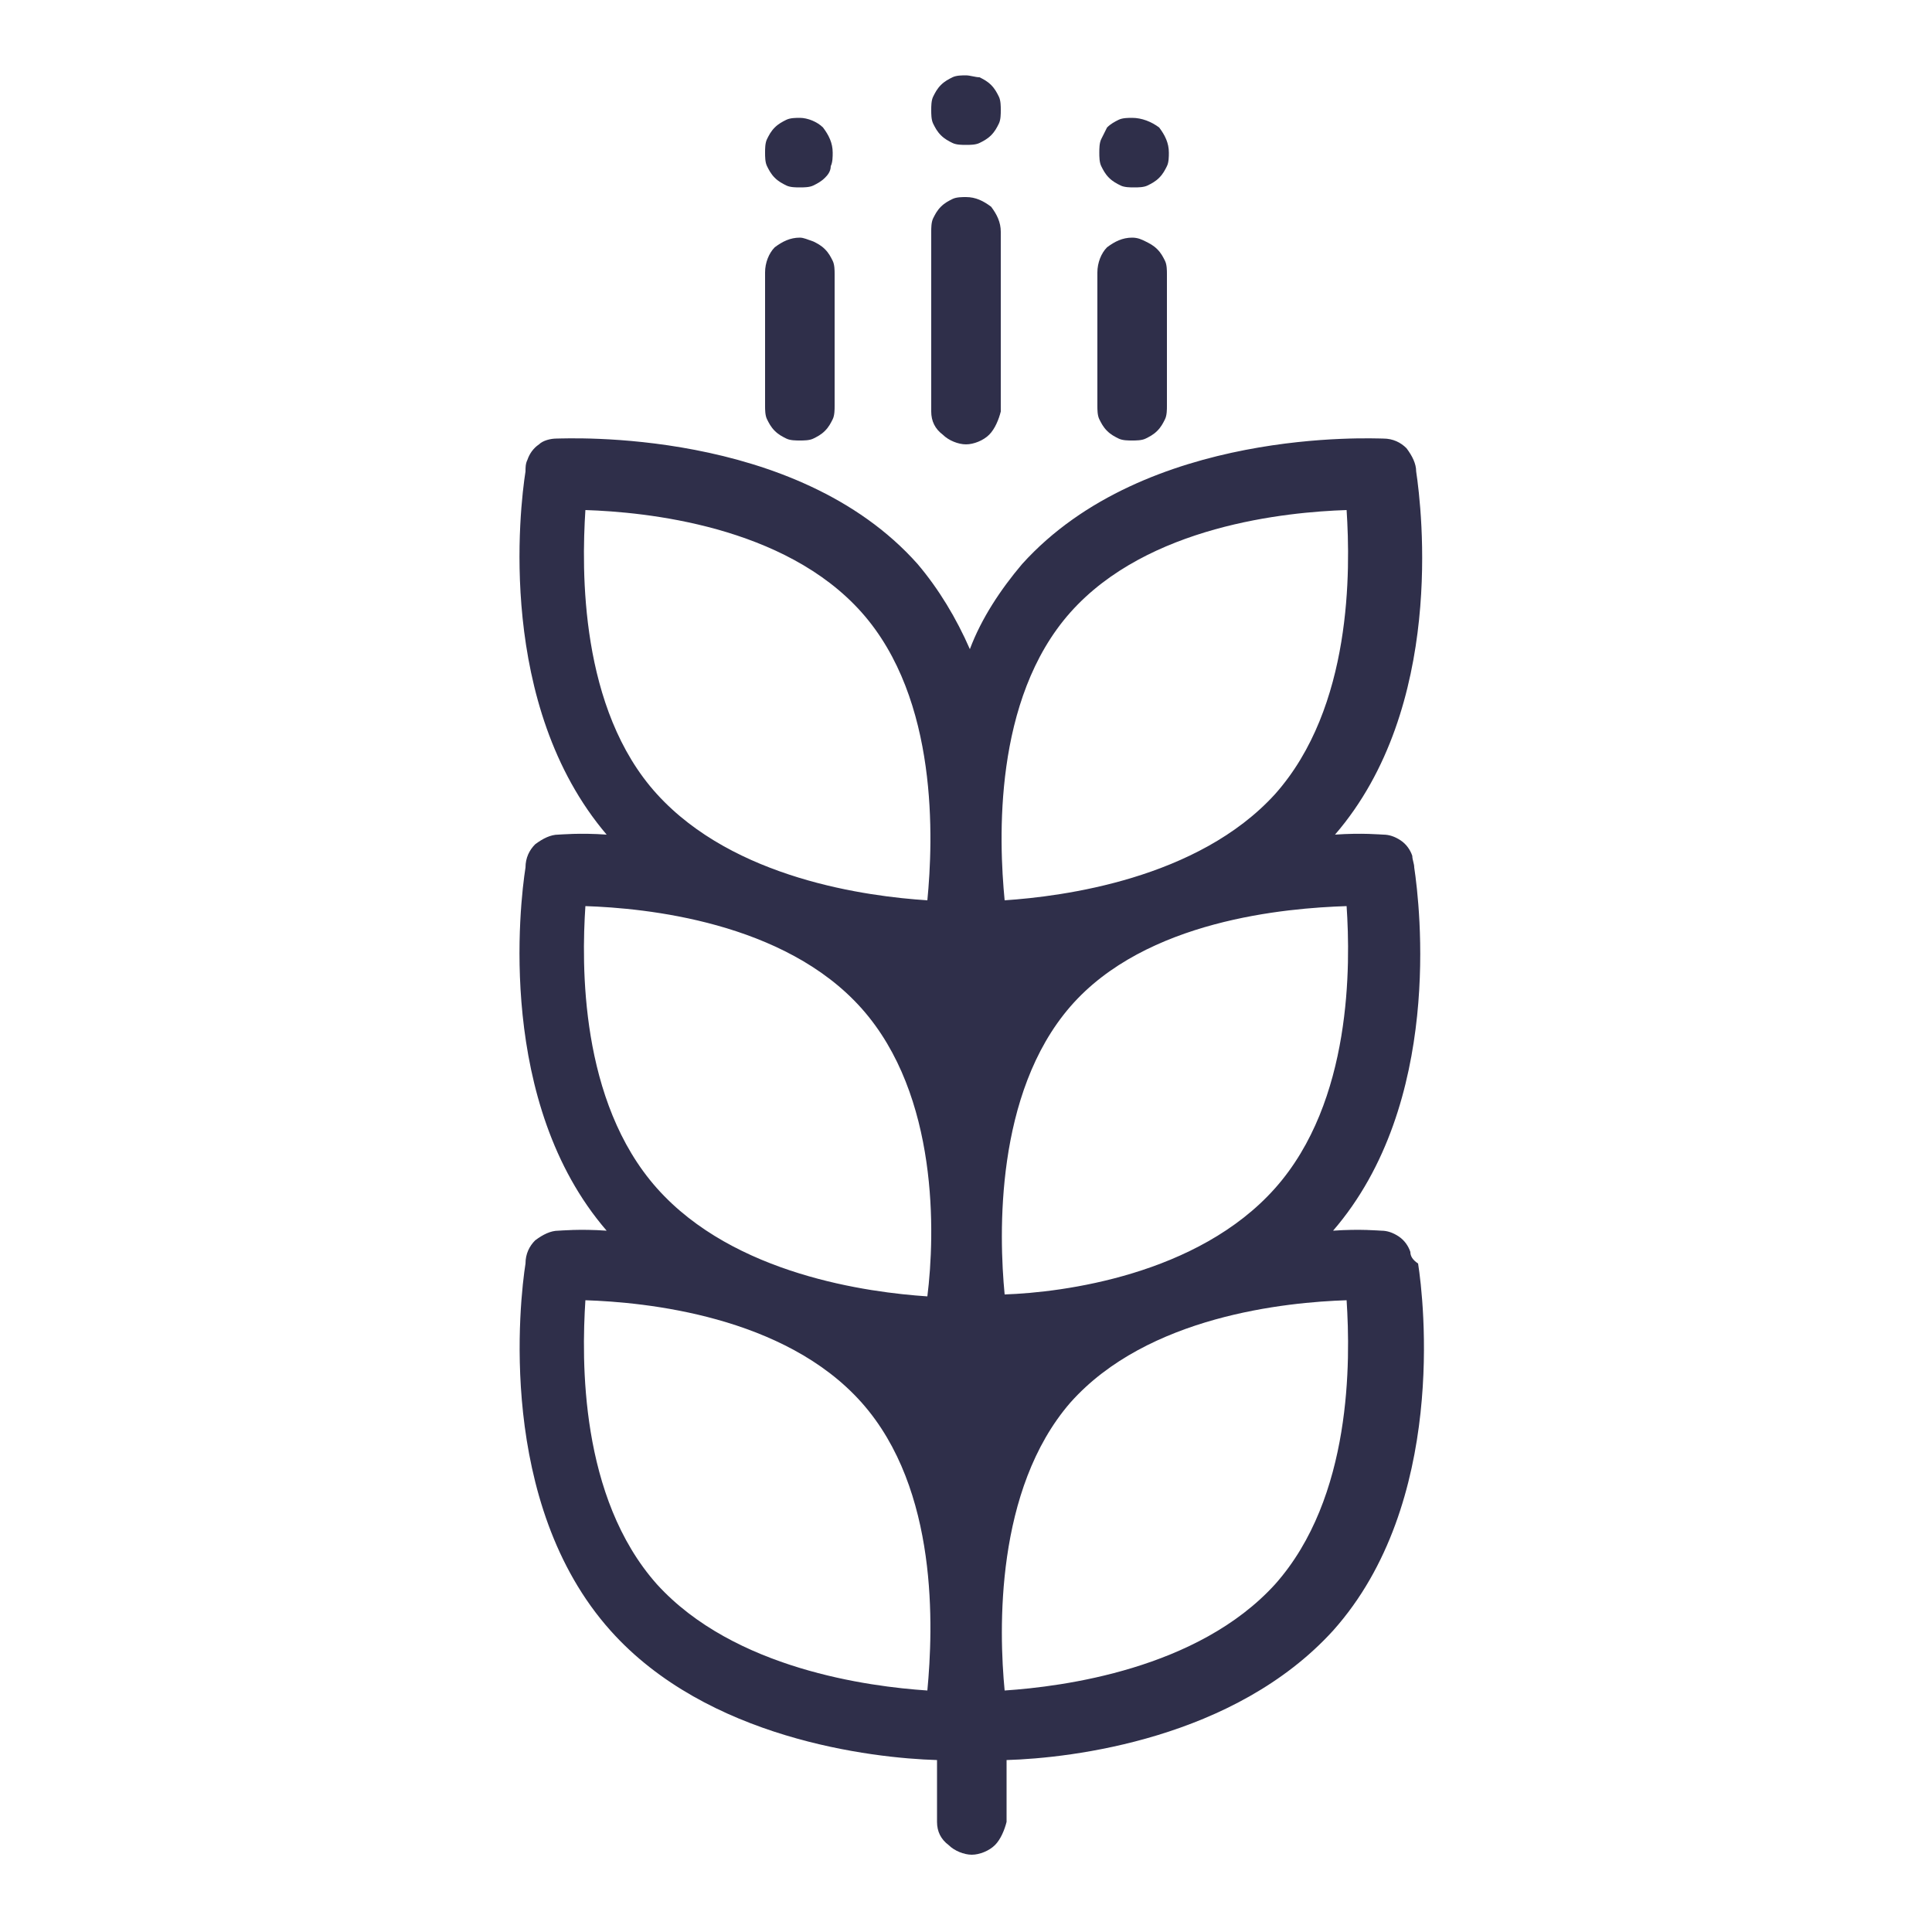 <?xml version="1.0" encoding="utf-8"?>
<!-- Generator: Adobe Illustrator 27.5.0, SVG Export Plug-In . SVG Version: 6.00 Build 0)  -->
<svg version="1.1" id="Camada_1" xmlns="http://www.w3.org/2000/svg" xmlns:xlink="http://www.w3.org/1999/xlink" x="0px" y="0px"
	 viewBox="0 0 100 100" style="enable-background:new 0 0 100 100;" xml:space="preserve">
<style type="text/css">
	.st0{fill-rule:evenodd;clip-rule:evenodd;fill:#2F2F4A;}
</style>
<path class="st0" d="M66,82c-4,4.4-11,5.3-14,5.5c-0.3-3.1-0.5-10.4,3.4-14.9c4-4.5,11.2-5.2,14.3-5.3C69.9,70.4,70,77.5,66,82
	L66,82z M55.4,31.7c4-4.5,11.2-5.2,14.3-5.3c0.2,3.1,0.3,10.2-3.7,14.7c-4,4.4-11,5.3-14,5.5C51.7,43.5,51.4,36.2,55.4,31.7z
	 M69.7,46.9C69.9,49.9,70,57,66,61.5C62,66,55,66.9,52,67c-0.3-3.1-0.5-10.4,3.4-14.9S66.6,47,69.7,46.9z M48,46.6
	c-3.1-0.2-10-1.1-14-5.5s-3.9-11.6-3.7-14.7c3.1,0.1,10.3,0.8,14.3,5.3C48.6,36.2,48.3,43.5,48,46.6z M48,87.5
	C45,87.3,38,86.4,34,82c-4-4.5-3.9-11.6-3.7-14.7c3.1,0.1,10.3,0.8,14.3,5.3C48.6,77.1,48.3,84.3,48,87.5z M30.3,46.9
	c3.1,0.1,10.3,0.8,14.3,5.3c4,4.5,3.8,11.7,3.4,14.9C45,66.9,38,66,34,61.5C30,57,30.1,49.9,30.3,46.9z M50,10.2
	c-0.2,0-0.5,0-0.7,0.1c-0.2,0.1-0.4,0.2-0.6,0.4c-0.2,0.2-0.3,0.4-0.4,0.6c-0.1,0.2-0.1,0.5-0.1,0.7v9.3c0,0.5,0.2,0.9,0.6,1.2
	c0.3,0.3,0.8,0.5,1.2,0.5s0.9-0.2,1.2-0.5c0.3-0.3,0.5-0.8,0.6-1.2V12c0-0.5-0.2-0.9-0.5-1.3C50.9,10.4,50.5,10.2,50,10.2z M50,3.9
	c-0.2,0-0.5,0-0.7,0.1c-0.2,0.1-0.4,0.2-0.6,0.4c-0.2,0.2-0.3,0.4-0.4,0.6c-0.1,0.2-0.1,0.5-0.1,0.7v0c0,0.2,0,0.5,0.1,0.7
	c0.1,0.2,0.2,0.4,0.4,0.6c0.2,0.2,0.4,0.3,0.6,0.4c0.2,0.1,0.5,0.1,0.7,0.1s0.5,0,0.7-0.1c0.2-0.1,0.4-0.2,0.6-0.4
	c0.2-0.2,0.3-0.4,0.4-0.6c0.1-0.2,0.1-0.5,0.1-0.7v0c0-0.2,0-0.5-0.1-0.7c-0.1-0.2-0.2-0.4-0.4-0.6c-0.2-0.2-0.4-0.3-0.6-0.4
	C50.5,4,50.2,3.9,50,3.9z M41.4,12.3c-0.5,0-0.9,0.2-1.3,0.5c-0.3,0.3-0.5,0.8-0.5,1.3V21c0,0.2,0,0.5,0.1,0.7
	c0.1,0.2,0.2,0.4,0.4,0.6c0.2,0.2,0.4,0.3,0.6,0.4s0.5,0.1,0.7,0.1c0.2,0,0.5,0,0.7-0.1s0.4-0.2,0.6-0.4c0.2-0.2,0.3-0.4,0.4-0.6
	c0.1-0.2,0.1-0.5,0.1-0.7v-6.8c0-0.2,0-0.5-0.1-0.7c-0.1-0.2-0.2-0.4-0.4-0.6c-0.2-0.2-0.4-0.3-0.6-0.4
	C41.8,12.4,41.6,12.3,41.4,12.3z M41.4,6.1c-0.2,0-0.5,0-0.7,0.1c-0.2,0.1-0.4,0.2-0.6,0.4c-0.2,0.2-0.3,0.4-0.4,0.6
	c-0.1,0.2-0.1,0.5-0.1,0.7v0c0,0.2,0,0.5,0.1,0.7c0.1,0.2,0.2,0.4,0.4,0.6c0.2,0.2,0.4,0.3,0.6,0.4s0.5,0.1,0.7,0.1
	c0.2,0,0.5,0,0.7-0.1s0.4-0.2,0.6-0.4C42.8,9.1,43,8.9,43,8.6c0.1-0.2,0.1-0.5,0.1-0.7v0c0-0.5-0.2-0.9-0.5-1.3
	C42.3,6.3,41.8,6.1,41.4,6.1L41.4,6.1z M58.6,12.3c-0.5,0-0.9,0.2-1.3,0.5c-0.3,0.3-0.5,0.8-0.5,1.3V21c0,0.2,0,0.5,0.1,0.7
	c0.1,0.2,0.2,0.4,0.4,0.6c0.2,0.2,0.4,0.3,0.6,0.4s0.5,0.1,0.7,0.1c0.2,0,0.5,0,0.7-0.1s0.4-0.2,0.6-0.4c0.2-0.2,0.3-0.4,0.4-0.6
	c0.1-0.2,0.1-0.5,0.1-0.7v-6.8c0-0.2,0-0.5-0.1-0.7c-0.1-0.2-0.2-0.4-0.4-0.6c-0.2-0.2-0.4-0.3-0.6-0.4
	C59.1,12.4,58.9,12.3,58.6,12.3z M58.6,6.1c-0.2,0-0.5,0-0.7,0.1c-0.2,0.1-0.4,0.2-0.6,0.4C57.2,6.8,57.1,7,57,7.2
	c-0.1,0.2-0.1,0.5-0.1,0.7v0c0,0.2,0,0.5,0.1,0.7c0.1,0.2,0.2,0.4,0.4,0.6c0.2,0.2,0.4,0.3,0.6,0.4s0.5,0.1,0.7,0.1
	c0.2,0,0.5,0,0.7-0.1s0.4-0.2,0.6-0.4c0.2-0.2,0.3-0.4,0.4-0.6c0.1-0.2,0.1-0.5,0.1-0.7v0c0-0.5-0.2-0.9-0.5-1.3
	C59.6,6.3,59.1,6.1,58.6,6.1L58.6,6.1z M73,64.8c-0.1-0.3-0.3-0.6-0.6-0.8c-0.3-0.2-0.6-0.3-0.9-0.3c-0.1,0-1.1-0.1-2.5,0
	c5.7-6.6,4.5-16.8,4.2-18.8c0-0.2-0.1-0.4-0.1-0.6c-0.1-0.3-0.3-0.6-0.6-0.8c-0.3-0.2-0.6-0.3-0.9-0.3c-0.1,0-1.1-0.1-2.5,0
	c5.7-6.6,4.5-16.8,4.2-18.8c0-0.4-0.2-0.8-0.5-1.2c-0.3-0.3-0.7-0.5-1.2-0.5c-0.5,0-12.3-0.6-18.7,6.5c-1.1,1.3-2.1,2.8-2.7,4.4
	c-0.7-1.6-1.6-3.1-2.7-4.4c-6.3-7.1-18.2-6.5-18.7-6.5c-0.3,0-0.7,0.1-0.9,0.3c-0.3,0.2-0.5,0.5-0.6,0.8c-0.1,0.2-0.1,0.4-0.1,0.6
	c-0.3,1.9-1.5,12.1,4.2,18.8c-1.4-0.1-2.4,0-2.5,0c-0.4,0-0.8,0.2-1.2,0.5c-0.3,0.3-0.5,0.7-0.5,1.2c-0.3,1.9-1.5,12.2,4.2,18.8
	c-1.4-0.1-2.4,0-2.5,0c-0.4,0-0.8,0.2-1.2,0.5c-0.3,0.3-0.5,0.7-0.5,1.2c-0.3,1.9-1.5,12.4,4.4,19c5,5.6,13.5,6.6,16.9,6.7v3.2
	c0,0.5,0.2,0.9,0.6,1.2c0.3,0.3,0.8,0.5,1.2,0.5s0.9-0.2,1.2-0.5c0.3-0.3,0.5-0.8,0.6-1.2v-3.2c3.4-0.1,11.8-1.1,16.9-6.7
	c5.9-6.6,4.7-17.1,4.4-19C73.1,65.2,73,65,73,64.8L73,64.8z"/>
</svg>
